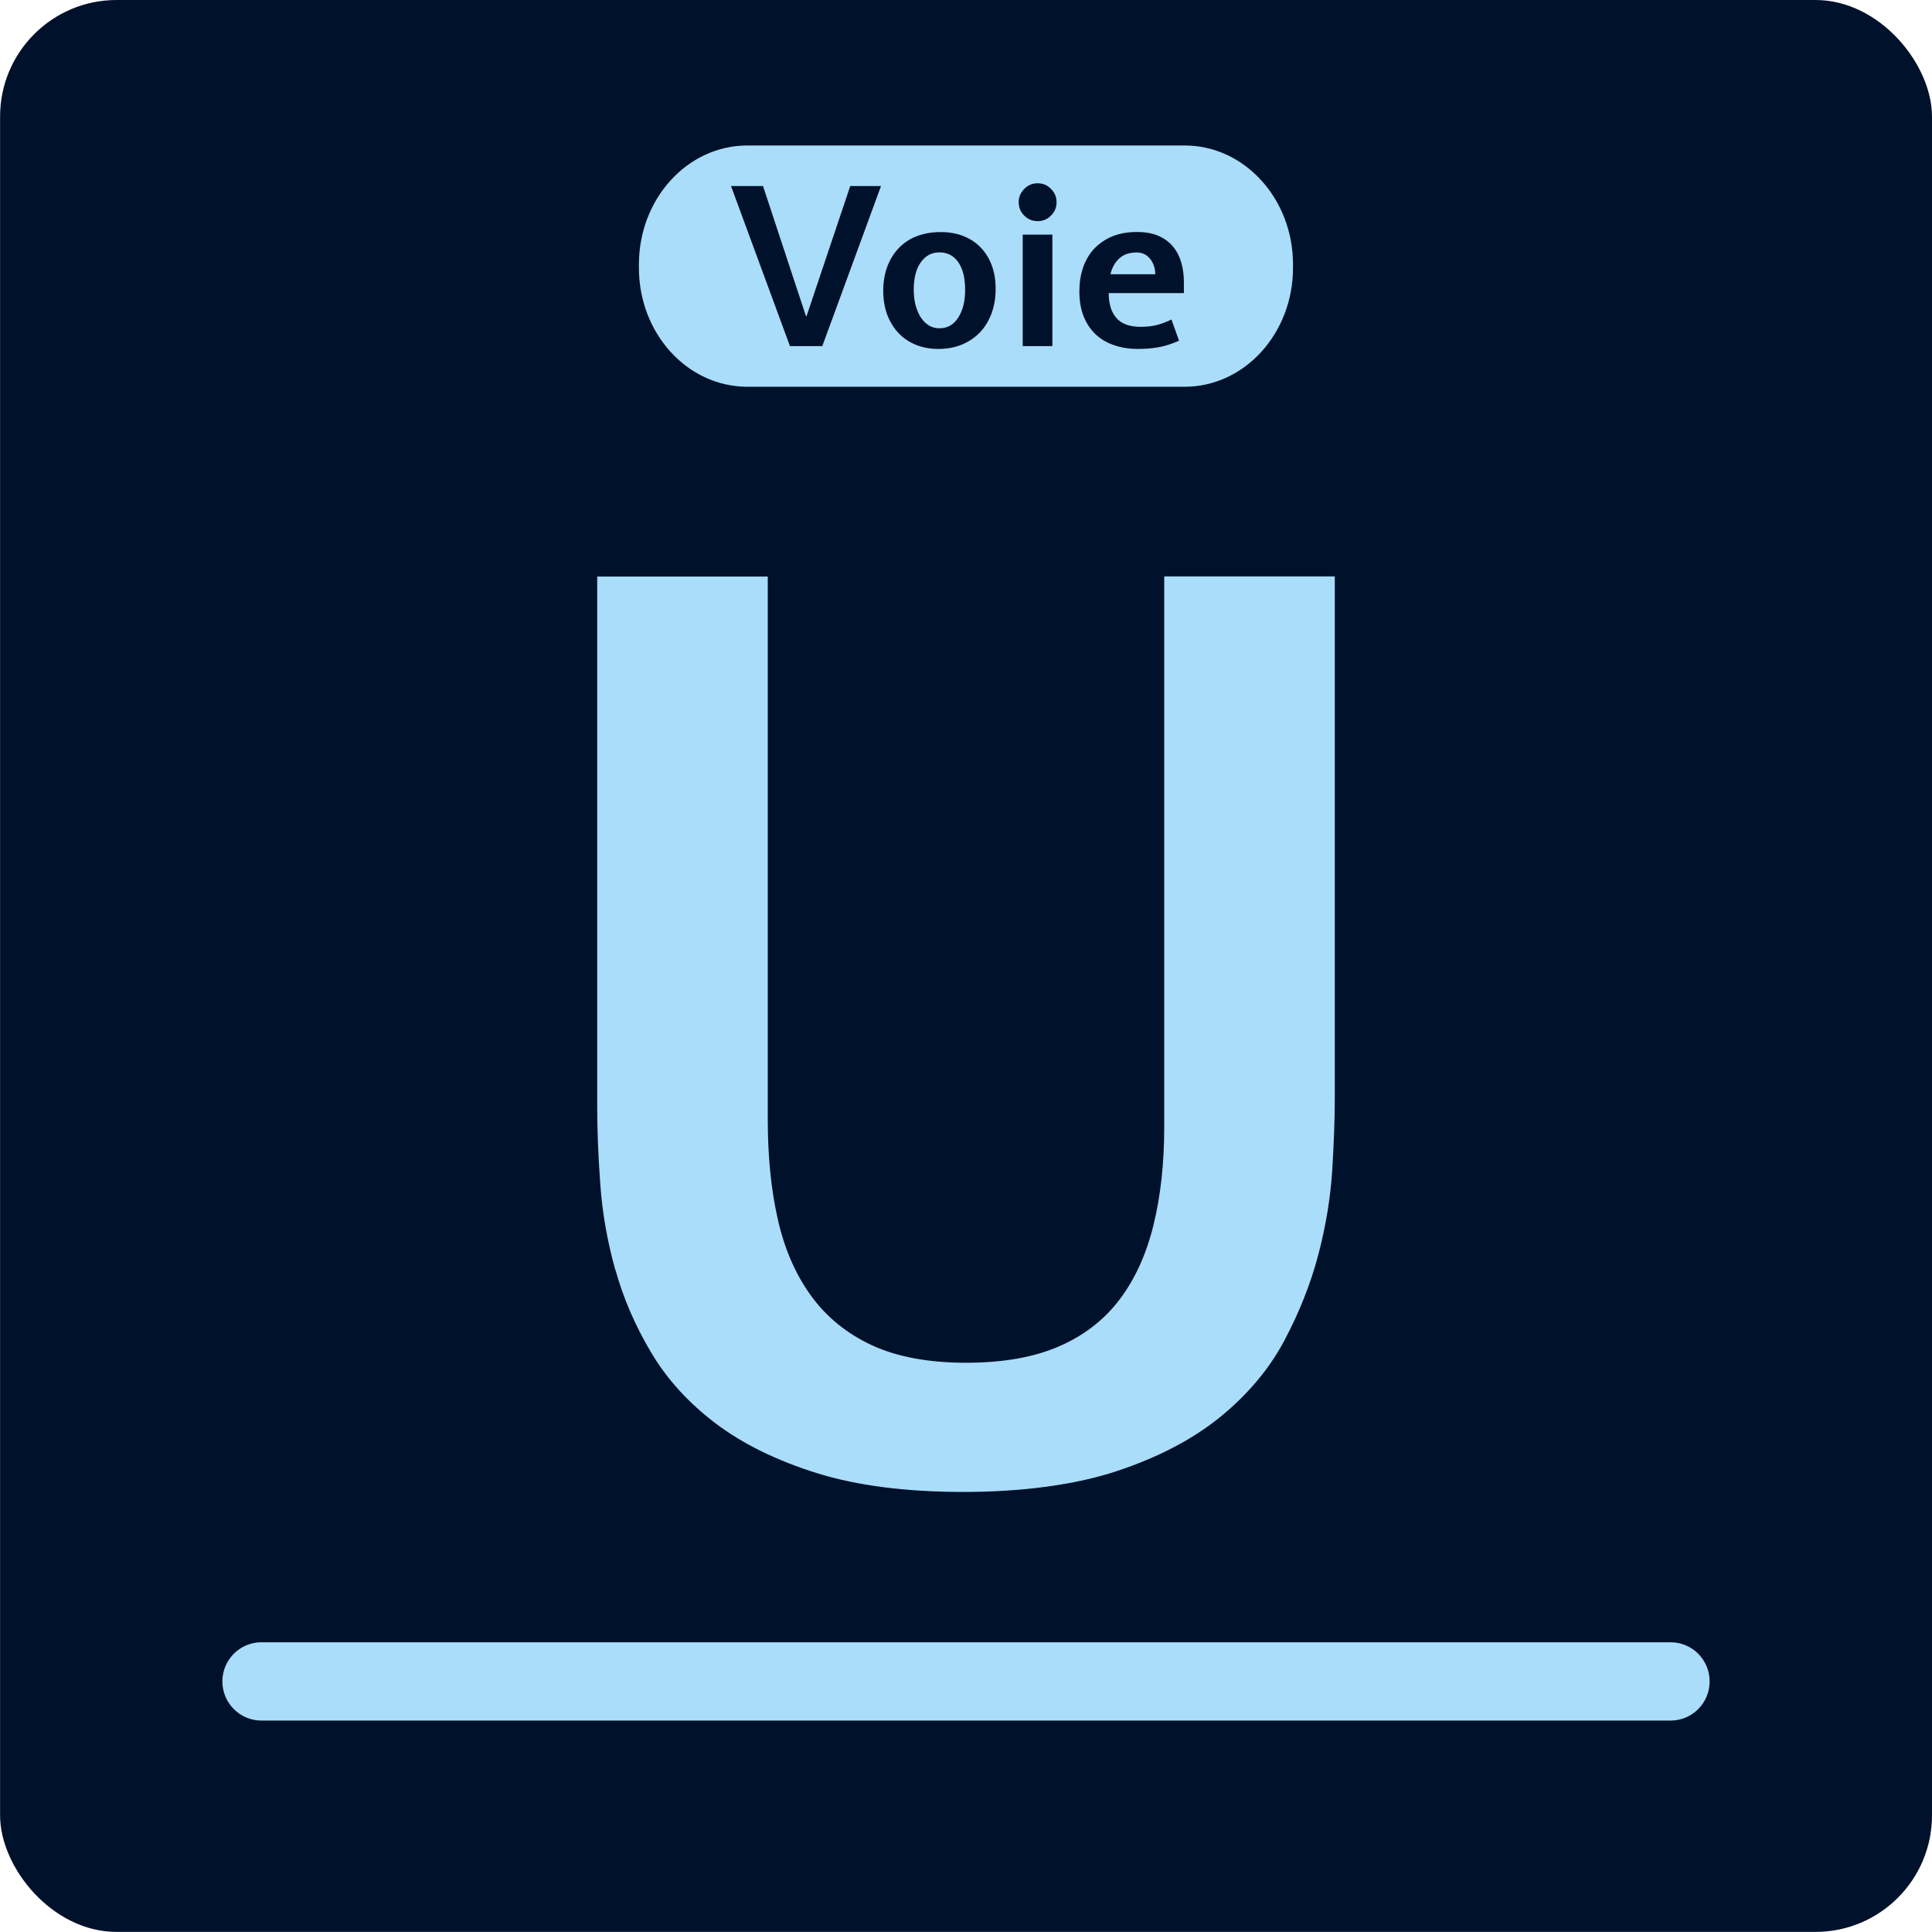 <?xml version="1.0" encoding="UTF-8"?>
<svg id="Calque_2" xmlns="http://www.w3.org/2000/svg" viewBox="0 0 234.93 234.93">
  <defs>
    <style>
      .cls-1 {
        fill: none;
      }

      .cls-2 {
        fill: #00112b;
      }

      .cls-3 {
        fill: #aaddf9;
      }
    </style>
  </defs>
  <g id="Decors">
    <g>
      <g>
        <rect class="cls-2" x=".01" width="234.92" height="234.92" rx="14.17" ry="14.17"/>
        <g>
          <g>
            <rect class="cls-1" x="54.62" y="49.21" width="125.68" height="130.72"/>
            <rect class="cls-1" y=".01" width="234.92" height="234.92"/>
          </g>
          <g>
            <path class="cls-3" d="M140.34,32.42c-.09-.32-.23-.6-.41-.85-.18-.25-.41-.46-.7-.63-.29-.16-.64-.24-1.03-.24-.86,0-1.57.24-2.09.72-.53.48-.89,1.12-1.08,1.93h5.45c0-.31-.04-.62-.13-.93Z"/>
            <path class="cls-3" d="M111.99,38.62c.27.42.6.73.97.96.38.23.81.34,1.28.34.96,0,1.72-.43,2.28-1.3.56-.87.84-1.99.84-3.37,0-1.45-.28-2.57-.83-3.36-.55-.8-1.32-1.2-2.29-1.2s-1.69.4-2.27,1.2c-.57.8-.86,1.91-.86,3.36,0,.69.08,1.32.23,1.89.16.57.37,1.06.64,1.48Z"/>
          </g>
        </g>
      </g>
      <g>
        <path class="cls-3" d="M203.15,199.7H31.78c-2.61,0-4.74,2.13-4.74,4.76s2.13,4.76,4.74,4.76h171.37c2.62,0,4.74-2.13,4.74-4.76s-2.12-4.76-4.74-4.76Z"/>
        <path class="cls-3" d="M90.88,47.03h53.17c7.28,0,13.18-6.48,13.18-14.47v-.4c0-7.99-5.9-14.47-13.18-14.47h-53.17c-7.29,0-13.19,6.48-13.19,14.47v.4c0,8,5.9,14.47,13.19,14.47ZM127.97,42.09h-3.61v-13.56h3.61v13.56ZM131.69,32.57c.3-.88.74-1.65,1.33-2.29.59-.64,1.32-1.14,2.19-1.52.89-.37,1.9-.55,3.06-.55,1.03,0,1.91.16,2.63.48.73.33,1.31.77,1.76,1.32.45.55.78,1.2.99,1.94.21.74.31,1.54.31,2.39v1.3h-9.14c0,1.29.3,2.29.92,3.01.62.73,1.61,1.09,2.96,1.09.72,0,1.37-.07,1.94-.21.57-.14,1.18-.37,1.81-.68l.92,2.58c-.96.42-1.82.69-2.58.81-.75.13-1.56.19-2.41.19-1.1,0-2.09-.16-2.98-.48-.89-.31-1.63-.77-2.25-1.37-.61-.6-1.08-1.33-1.41-2.19-.33-.85-.49-1.84-.49-2.94,0-1.03.14-1.99.44-2.87ZM124.55,22.97c.45-.46.99-.68,1.63-.68s1.17.22,1.62.68c.45.45.68.99.68,1.62s-.23,1.18-.68,1.63c-.45.45-.99.67-1.62.67s-1.18-.22-1.63-.67c-.45-.45-.68-1-.68-1.63s.23-1.17.68-1.62ZM107.92,32.35c.34-.88.82-1.62,1.42-2.24.61-.61,1.33-1.09,2.2-1.41.86-.32,1.8-.48,2.84-.48s1.93.16,2.76.48c.83.33,1.54.8,2.12,1.4.58.61,1.03,1.33,1.34,2.18.32.85.47,1.81.47,2.87s-.16,1.99-.47,2.88c-.32.89-.77,1.66-1.37,2.31-.6.65-1.33,1.16-2.19,1.53-.86.37-1.83.56-2.94.56-1,0-1.91-.17-2.73-.5-.82-.34-1.52-.81-2.11-1.43-.58-.61-1.04-1.36-1.37-2.22-.32-.87-.49-1.85-.49-2.93s.18-2.12.52-2.99ZM92.78,22.62l5.23,15.84h.06l5.32-15.84h3.74l-7.14,19.47h-3.93l-7.17-19.47h3.88Z"/>
        <path class="cls-3" d="M74.84,154.42c.96,3.46,2.41,6.81,4.35,10.06,1.93,3.25,4.55,6.12,7.85,8.62,3.3,2.49,7.4,4.5,12.28,6.03,4.88,1.52,10.83,2.29,17.84,2.29s13.52-.84,18.6-2.52c5.08-1.68,9.3-3.89,12.66-6.63,3.36-2.75,5.95-5.85,7.78-9.3,1.83-3.46,3.2-6.94,4.12-10.45.92-3.51,1.47-6.91,1.68-10.22.2-3.3.31-6.18.31-8.62v-63.59h-20.74v66.95c0,4.37-.43,8.34-1.3,11.9-.87,3.56-2.24,6.58-4.12,9.07-1.88,2.49-4.35,4.4-7.4,5.72-3.05,1.32-6.81,1.98-11.29,1.98s-8.39-.71-11.44-2.13c-3.05-1.42-5.52-3.43-7.4-6.02-1.88-2.59-3.23-5.69-4.04-9.3-.82-3.61-1.22-7.65-1.22-12.12v-66.03h-20.74v64.51c0,2.85.13,6,.38,9.46.25,3.46.86,6.92,1.83,10.37Z"/>
      </g>
    </g>
  </g>
</svg>